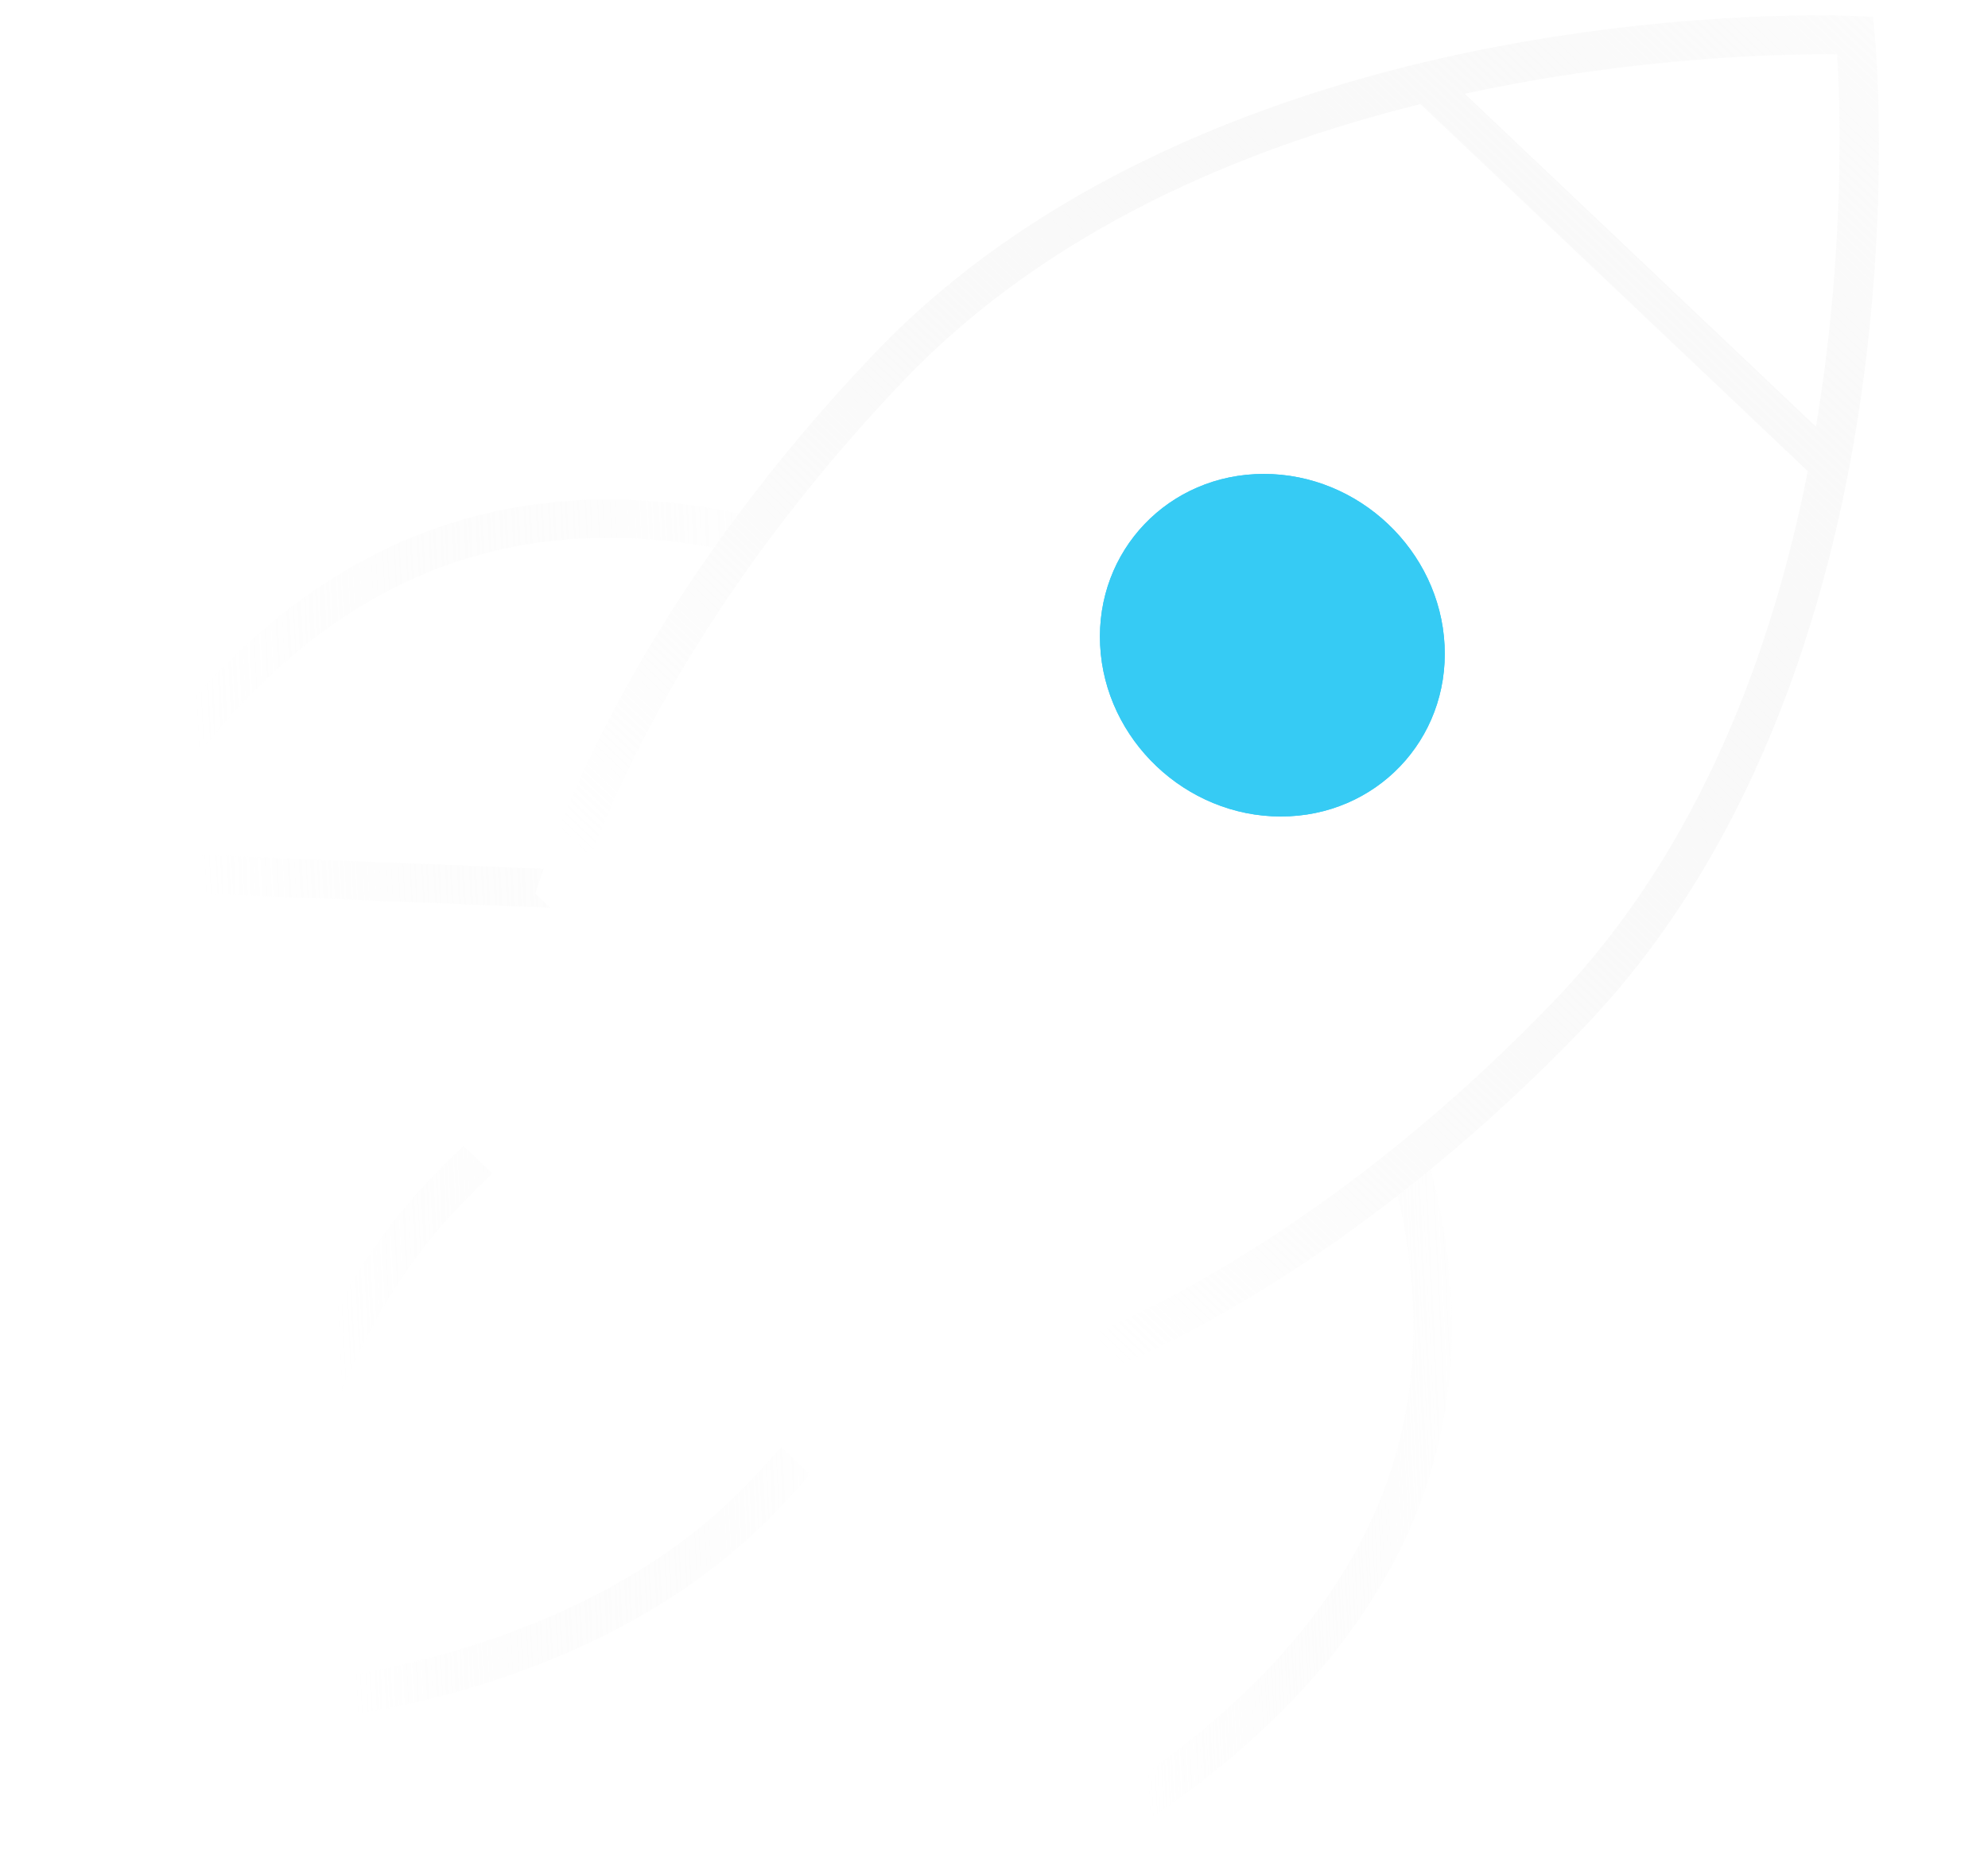 <svg width="70" height="66" viewBox="0 0 70 66" fill="none" xmlns="http://www.w3.org/2000/svg">
<g id="Group">
<g id="Group_2" opacity="0.4">
<path id="Vector" d="M28.525 51.922C28.146 52.356 27.755 52.782 27.364 53.192C20.561 60.31 9.627 60.739 9.164 60.753L8.435 60.777L8.421 60.051C8.414 59.59 8.302 48.689 15.105 41.571C15.499 41.158 15.904 40.752 16.321 40.353L17.34 41.32C16.924 41.718 16.518 42.125 16.124 42.538C10.689 48.225 9.918 56.764 9.812 59.336C12.387 59.101 20.911 57.916 26.347 52.228C26.738 51.816 27.129 51.39 27.506 50.956L28.525 51.922Z" fill="url(#paint0_linear_246_5825)"/>
<path id="Vector_2" d="M26.02 18.083C25.719 18.484 25.426 18.886 25.141 19.29C16.644 17.761 9.909 21.277 4.614 30.01L19.15 30.597C19.094 30.75 19.041 30.9 18.991 31.053L18.853 31.468L19.38 31.968L2.261 31.279L2.826 30.285C8.576 20.183 16.379 16.079 26.02 18.083Z" fill="url(#paint1_linear_246_5825)"/>
<path id="Vector_3" d="M39.287 64.851L38.318 65.46L36.783 48.463L37.313 48.965L37.72 48.807C37.871 48.749 38.022 48.689 38.172 48.626L39.476 63.06C47.971 57.359 51.166 50.489 49.213 42.109C49.604 41.806 49.992 41.494 50.38 41.175C52.869 50.669 49.135 58.631 39.287 64.851Z" fill="url(#paint2_linear_246_5825)"/>
</g>
<path id="Vector_4" d="M66.01 1.214L65.949 0.594L65.324 0.564C65.098 0.553 59.701 0.313 52.718 1.64C46.251 2.868 37.2 5.738 30.802 12.433C29.066 14.249 27.464 16.144 26.02 18.083C25.719 18.484 25.426 18.886 25.141 19.29C22.507 23.017 20.453 26.872 19.15 30.597C19.094 30.75 19.041 30.9 18.991 31.053L18.853 31.468L19.38 31.968L20.325 32.86L14.664 38.783L16.321 40.353L17.34 41.32L27.506 50.956L30.181 53.492L35.842 47.57L36.783 48.463L37.313 48.965L37.72 48.807C37.871 48.749 38.022 48.689 38.172 48.627C41.843 47.144 45.608 44.913 49.213 42.109C49.604 41.806 49.992 41.494 50.38 41.175C52.253 39.64 54.074 37.953 55.81 36.14C62.208 29.445 64.64 20.3 65.553 13.807C66.539 6.798 66.032 1.437 66.01 1.214ZM30.086 51.562L16.605 38.783L21.341 33.827L34.822 46.606L30.086 51.562ZM54.79 35.176C49.508 40.7 43.412 45.017 37.572 47.373L26.335 36.719L21.246 31.896L20.439 31.129C22.511 25.204 26.54 18.927 31.821 13.4C36.915 8.07 43.808 5.203 50.015 3.666L63.654 16.595C62.419 22.848 59.884 29.846 54.79 35.176ZM63.942 15.027L51.576 3.302C57.703 1.973 62.922 1.896 64.688 1.913C64.795 3.668 64.975 8.865 63.942 15.027Z" fill="url(#paint3_linear_246_5825)"/>
<path id="Vector_5" d="M45.1 28.754C48.449 28.754 51.03 26.053 50.865 22.722C50.699 19.391 47.851 16.69 44.502 16.69C41.153 16.69 38.572 19.391 38.737 22.722C38.903 26.053 41.751 28.754 45.1 28.754Z" fill="#36CBF4"/>
<g id="Vector_6" filter="url(#filter0_f_246_5825)">
<path d="M45.1 28.754C48.449 28.754 51.03 26.053 50.865 22.722C50.699 19.391 47.851 16.69 44.502 16.69C41.153 16.69 38.572 19.391 38.737 22.722C38.903 26.053 41.751 28.754 45.1 28.754Z" fill="#36CBF4"/>
</g>
<path id="Vector_7" d="M45.286 32.503C42.766 32.503 40.202 31.55 38.188 29.641C34.164 25.827 33.856 19.617 37.502 15.803C41.148 11.988 47.389 11.988 51.413 15.803C55.438 19.617 55.745 25.827 52.1 29.641C50.276 31.55 47.806 32.503 45.286 32.503ZM44.383 14.306C42.215 14.306 40.09 15.126 38.519 16.769C35.382 20.052 35.647 25.395 39.11 28.677C42.572 31.959 47.944 31.959 51.081 28.677C54.217 25.395 53.952 20.052 50.49 16.769C48.759 15.128 46.549 14.306 44.381 14.306H44.383Z" fill="white"/>
</g>
<defs>
<filter id="filter0_f_246_5825" x="28.73" y="6.69" width="32.142" height="32.063" filterUnits="userSpaceOnUse" color-interpolation-filters="sRGB">
<feFlood flood-opacity="0" result="BackgroundImageFix"/>
<feBlend mode="normal" in="SourceGraphic" in2="BackgroundImageFix" result="shape"/>
<feGaussianBlur stdDeviation="5" result="effect1_foregroundBlur_246_5825"/>
</filter>
<linearGradient id="paint0_linear_246_5825" x1="7.928" y1="50.565" x2="28.407" y2="49.549" gradientUnits="userSpaceOnUse">
<stop offset="0.2" stop-color="white"/>
<stop offset="1" stop-color="#E9E9E9" stop-opacity="0.1"/>
</linearGradient>
<linearGradient id="paint1_linear_246_5825" x1="1.938" y1="24.778" x2="26.292" y2="23.57" gradientUnits="userSpaceOnUse">
<stop offset="0.2" stop-color="white"/>
<stop offset="1" stop-color="#E9E9E9" stop-opacity="0.1"/>
</linearGradient>
<linearGradient id="paint2_linear_246_5825" x1="37.024" y1="53.318" x2="51.444" y2="52.602" gradientUnits="userSpaceOnUse">
<stop offset="0.2" stop-color="white"/>
<stop offset="1" stop-color="#E9E9E9" stop-opacity="0.1"/>
</linearGradient>
<linearGradient id="paint3_linear_246_5825" x1="19.737" y1="48.856" x2="68.588" y2="-2.502" gradientUnits="userSpaceOnUse">
<stop offset="0.2" stop-color="white"/>
<stop offset="1" stop-color="#E9E9E9" stop-opacity="0.1"/>
</linearGradient>
</defs>
</svg>
